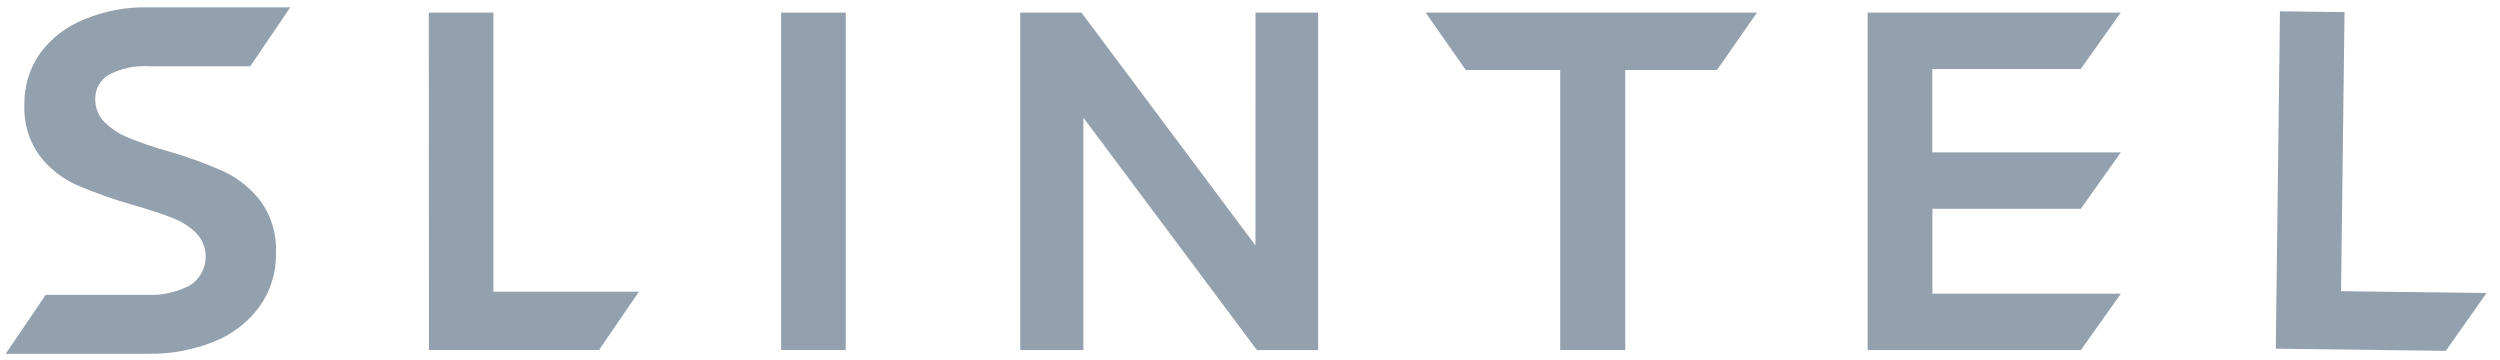 <svg xmlns="http://www.w3.org/2000/svg" width="125" height="18" viewBox="0 0 125 18" fill="none"><path d="M21.439 0.631H24.669V14.585H31.948L29.948 17.501H21.448L21.439 0.631Z" fill="#93A1AE"></path><path d="M113.998 0.566L117.227 0.606L117.052 14.56L124.33 14.651L122.289 17.542L113.789 17.435L113.998 0.566Z" fill="#93A1AE"></path><path d="M39.057 0.631H42.287V17.502H39.057V0.631Z" fill="#93A1AE"></path><path d="M62.775 0.631H65.908V17.502H62.845L54.169 5.885V17.502H51.012V0.631H54.073L62.773 12.272L62.775 0.631Z" fill="#93A1AE"></path><path d="M71.281 0.631H87.849L85.849 3.499H81.263V17.499H78.01V3.499H73.29L71.281 0.631Z" fill="#93A1AE"></path><path d="M93.383 0.631H106.036L104.036 3.451H96.616V7.621H106.039L104.039 10.441H96.62V14.683H106.043L104.043 17.503H93.383V0.631Z" fill="#93A1AE"></path><path d="M13.029 10.055C12.537 9.413 11.896 8.9 11.161 8.56C10.25 8.157 9.312 7.819 8.353 7.548C7.695 7.363 7.047 7.141 6.413 6.885C5.974 6.707 5.573 6.444 5.233 6.113C5.079 5.961 4.958 5.779 4.877 5.577C4.796 5.376 4.757 5.161 4.763 4.944C4.758 4.701 4.817 4.462 4.936 4.25C5.055 4.038 5.228 3.861 5.438 3.739C6.042 3.421 6.721 3.273 7.403 3.312H12.515L14.515 0.365H7.402C6.312 0.342 5.228 0.546 4.221 0.965C3.337 1.312 2.568 1.901 2.003 2.665C1.475 3.415 1.2 4.315 1.219 5.232C1.175 6.151 1.447 7.057 1.99 7.799C2.479 8.431 3.117 8.932 3.846 9.257C4.757 9.646 5.693 9.977 6.646 10.246C7.481 10.488 8.139 10.705 8.622 10.897C9.067 11.066 9.473 11.325 9.815 11.656C9.987 11.837 10.117 12.054 10.196 12.29C10.275 12.527 10.301 12.778 10.273 13.026C10.244 13.274 10.161 13.513 10.03 13.725C9.9 13.938 9.724 14.119 9.515 14.256C8.868 14.604 8.14 14.772 7.406 14.743H2.285L0.285 17.69H7.401C8.522 17.707 9.636 17.504 10.678 17.09C11.591 16.735 12.385 16.129 12.968 15.342C13.528 14.56 13.82 13.618 13.799 12.656C13.844 11.727 13.573 10.81 13.029 10.055Z" fill="#93A1AE"></path></svg>
